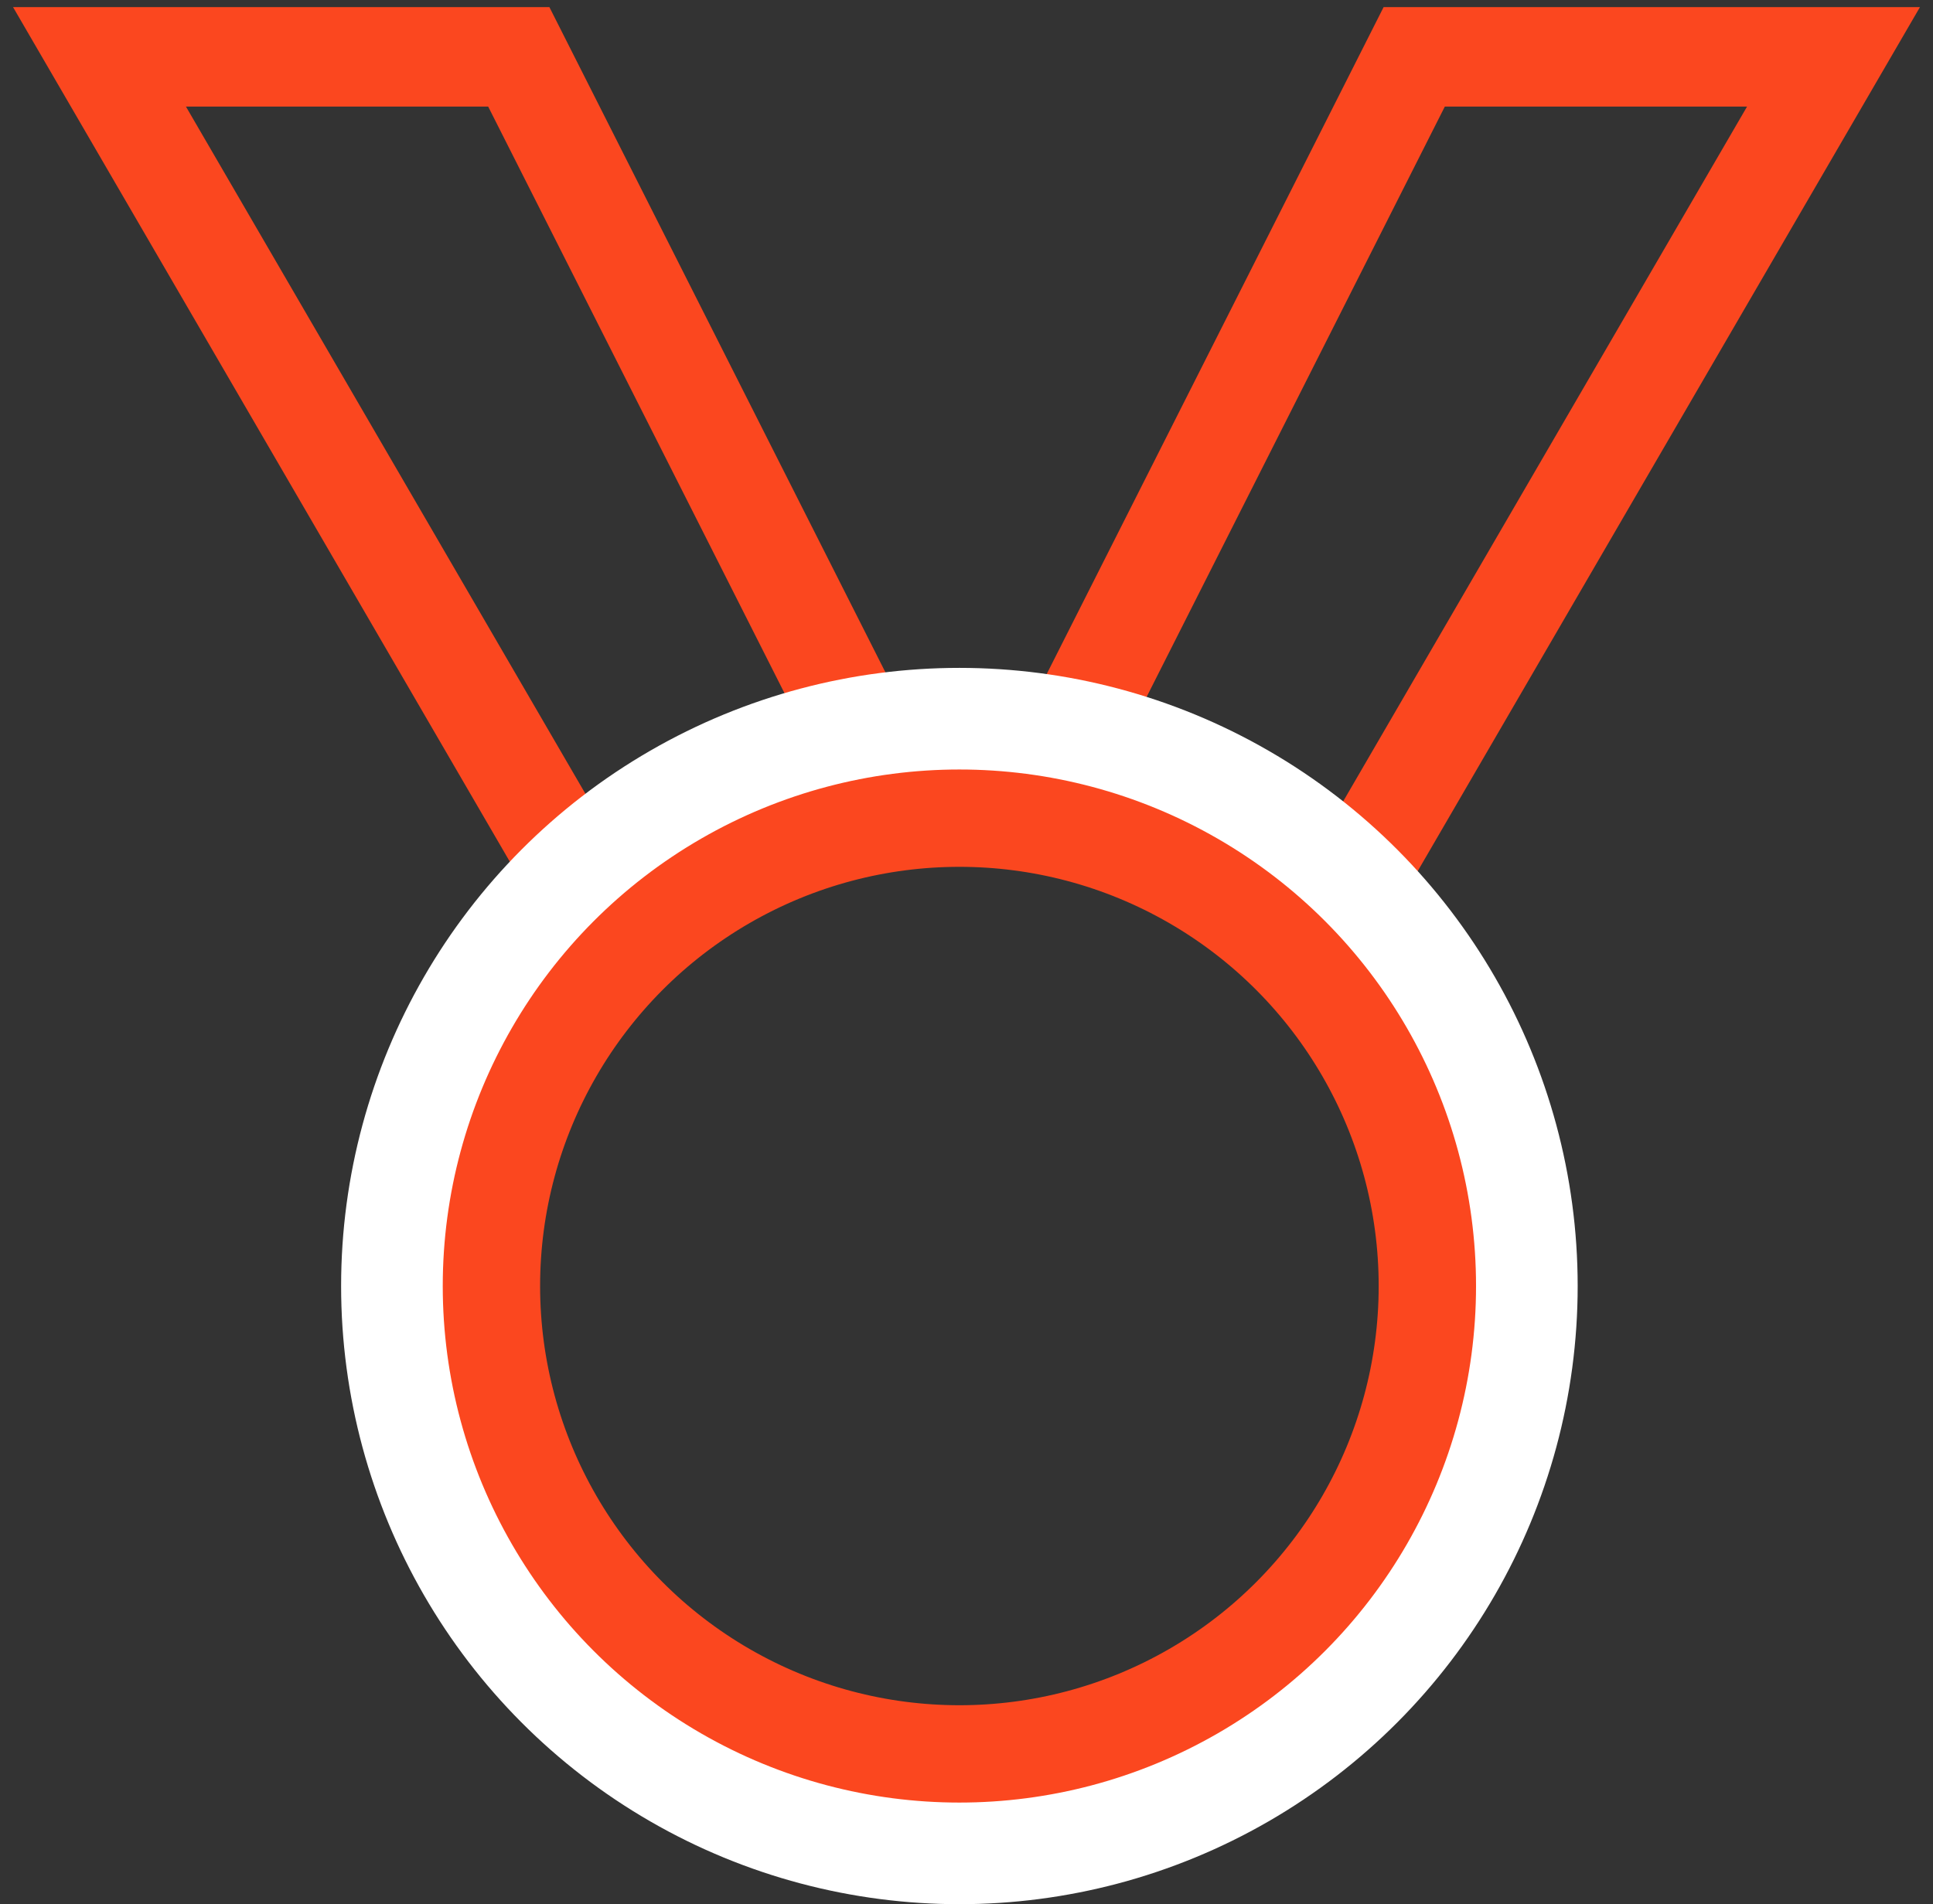 <?xml version="1.0" encoding="utf-8"?><svg width="136" height="134" viewBox="0 0 136 134" fill="none" xmlns="http://www.w3.org/2000/svg">
<rect x="0" y="0" width="136" height="134" fill="#333333" stroke="none"/>
<path d="M7 4L41 62.5L61.5 53.5L36.5 4H7Z" stroke="#FB471F" stroke-width="7"/>
<path d="M129 4L95 62.5L74.5 53.5L99.5 4H129Z" stroke="#FB471F" stroke-width="7"/>
<circle cx="67.5" cy="90.5" r="33" stroke="#FB471F" stroke-width="7"/>
<circle cx="67.5" cy="90.5" r="39.925" stroke="white" stroke-width="7.151"/>
</svg>
